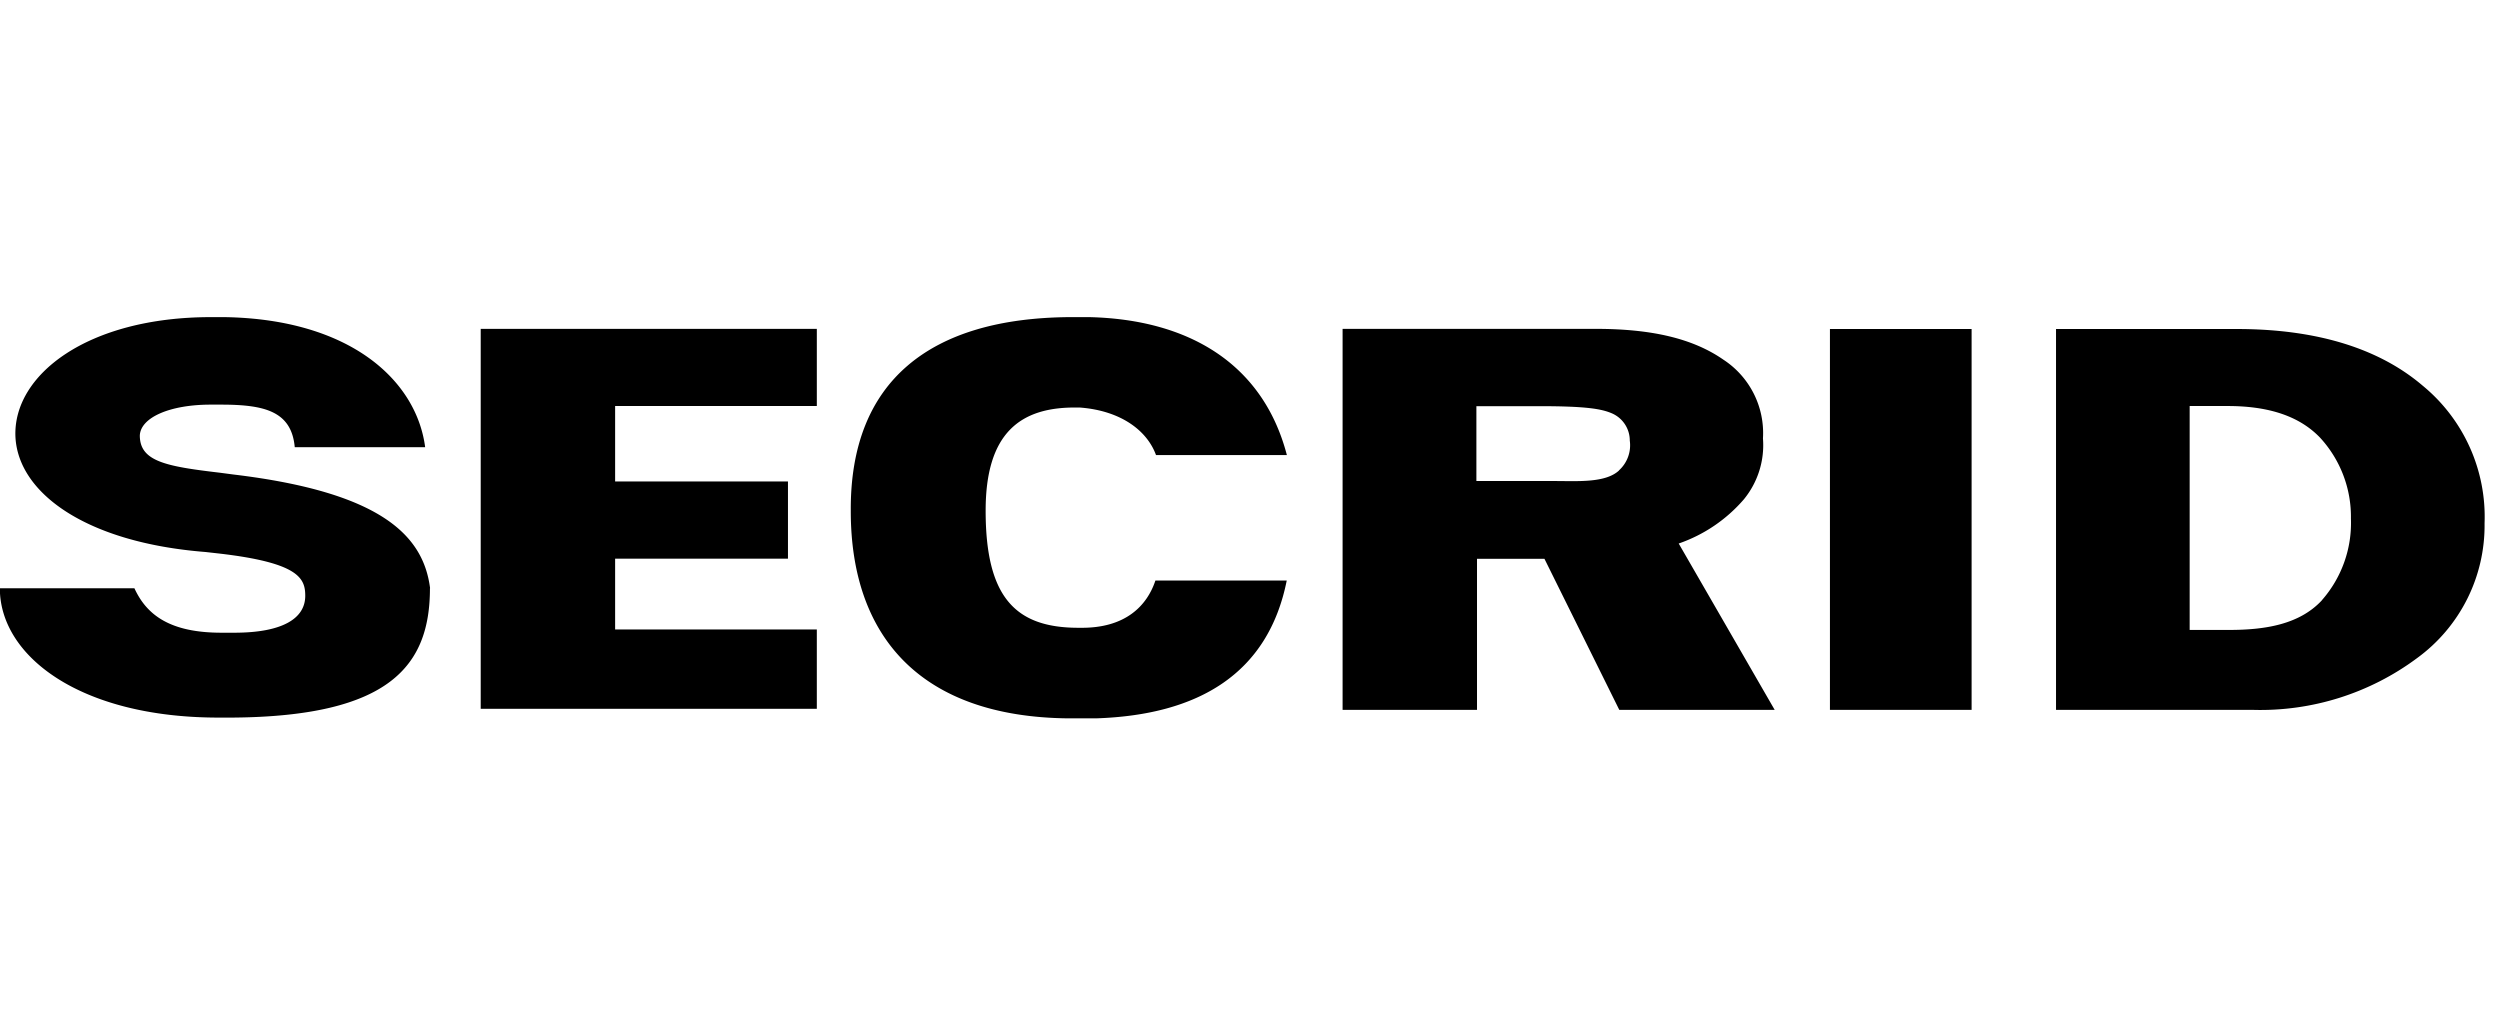 <svg xmlns="http://www.w3.org/2000/svg" width="162" height="67"><path fill="currentColor" d="M157 25c-2.82-2.41-6.83-3.67-12-3.68h-11.77V46H146a17 17 0 0 0 10.62-3.35 10.63 10.63 0 0 0 4.38-8.74 11 11 0 0 0-4-8.91m-6.56 13.92c-1.44 1.53-3.61 1.9-6 1.9h-2.55V26.31h2.45c2.42 0 4.54.53 6 2.05a7.56 7.56 0 0 1 2 5.24 7.58 7.58 0 0 1-1.87 5.28Zm-22.68-17.6h-9.18V46h9.18ZM113 32.36a5.54 5.54 0 0 0 1.24-3.95 5.68 5.68 0 0 0-2.56-5.1c-2-1.39-4.68-2-8.28-2H87V46h8.71v-9.79h4.37l4.85 9.79H115l-6.22-10.78a9.8 9.8 0 0 0 4.22-2.86m-8.08-1.88c-.88.83-2.71.69-4.25.69h-5v-4.85h4.09c3 0 4 .17 4.68.46a1.92 1.92 0 0 1 1.17 1.77 2.19 2.19 0 0 1-.7 1.93ZM70 40.68h-.13c-4.14 0-6-2.06-6-7.59 0-5 2.21-6.76 6-6.68H70c2.66.21 4.34 1.51 4.91 3.08h8.48c-1.55-5.94-6.39-8.79-12.8-8.94h-1.27c-9 .06-14.25 4.1-14.19 12.57 0 8.11 4.5 13.34 14.11 13.43H71c6.69-.21 11.18-2.92 12.38-8.93h-8.51c-.54 1.62-1.93 3.1-4.87 3.06M39.86 36.2h11.2v-5h-11.2v-4.89h13.07v-5H31.15v24.62h21.78v-5.14H39.86Zm-12 1.92c0 5-2.57 8.3-12.78 8.38h-.92c-9 0-14.17-4-14.17-8.38h8.72C9.5 39.84 11 41 14.35 41h.83c3.14 0 4.6-.93 4.6-2.39 0-1.13-.4-2.14-5.57-2.74l-.89-.1C5.56 35.16 1.17 31.94 1 28.3c-.17-4 4.66-7.75 12.67-7.75h.88c8.17.13 12.44 4.12 13 8.43H19.1c-.21-2.32-1.94-2.75-4.69-2.76h-.76c-2.66 0-4.54.84-4.59 2 0 1.68 1.69 2 5.17 2.41l.91.12c9.66 1.16 12.3 4.01 12.73 7.37Z"/></svg>